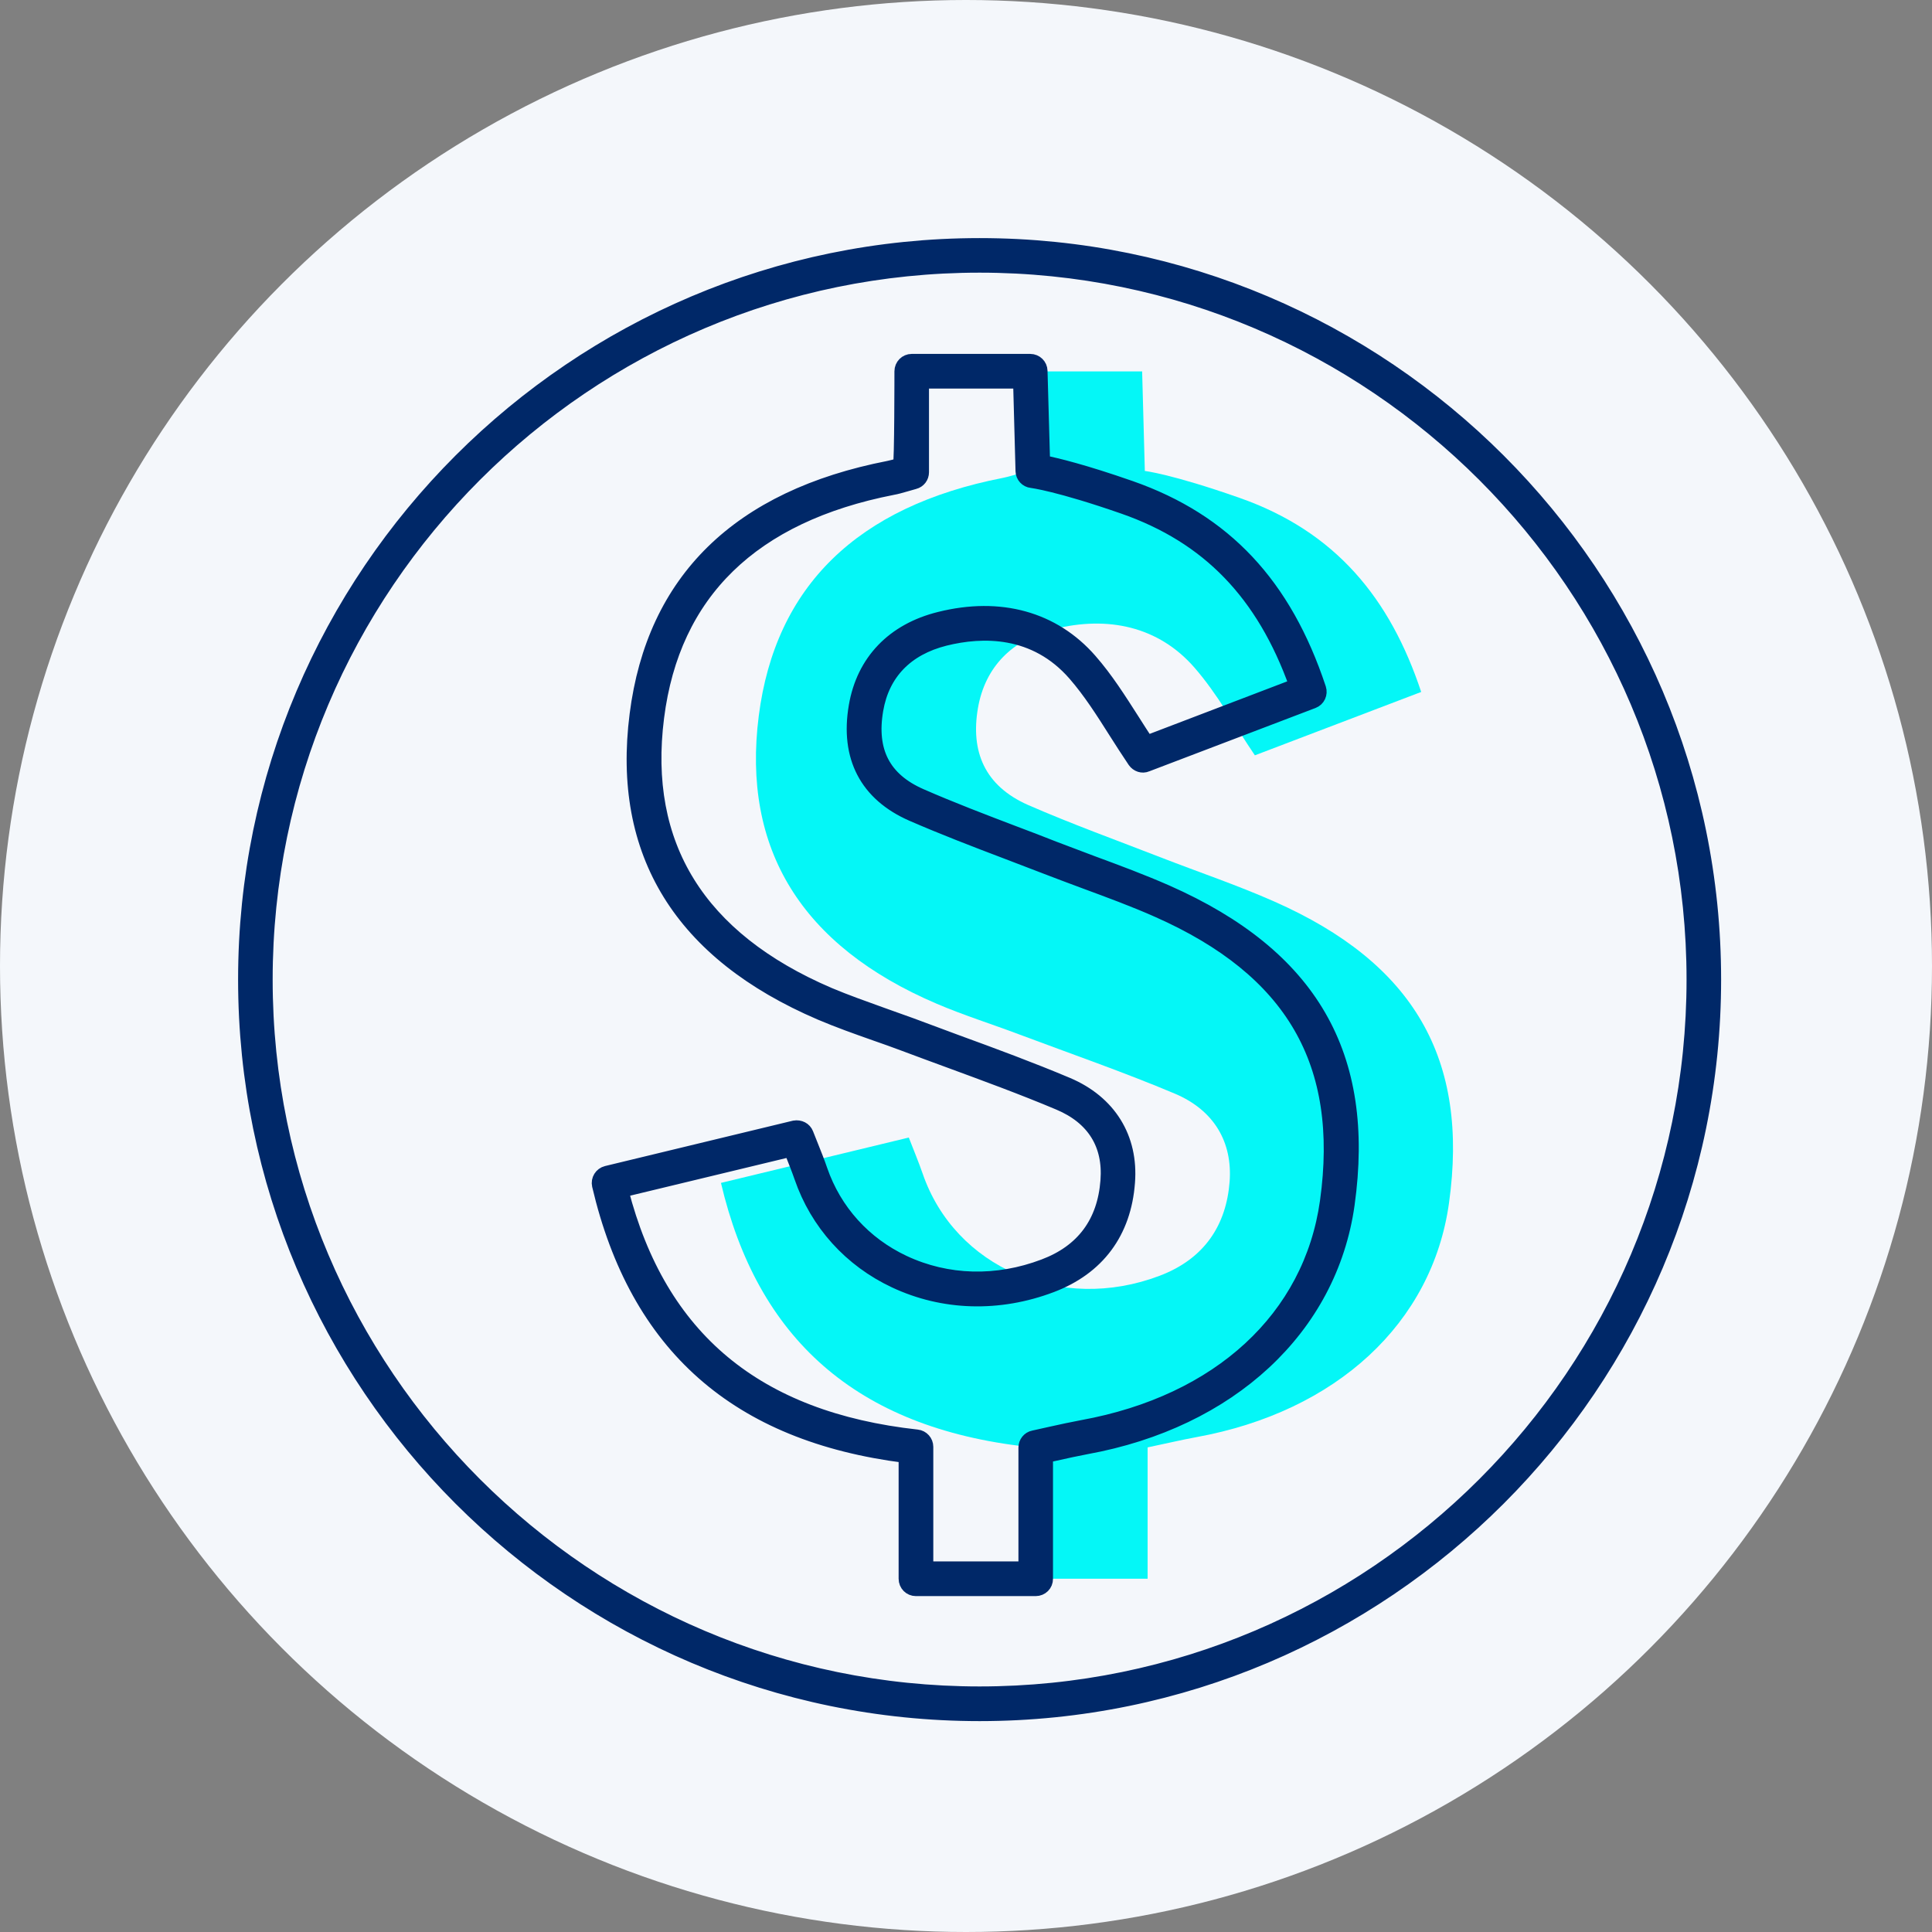 <svg width="71" height="71" viewBox="0 0 71 71" fill="none" xmlns="http://www.w3.org/2000/svg">
<rect x="0" y="0" width="71" height="71" fill="#808080" stroke="none"/>
<circle cx="35.5" cy="35.5" r="35.5" fill="#F4F7FB"/>
<path d="M53.25 44.211C52.635 48.622 49.116 51.879 43.961 52.815C43.405 52.917 42.854 53.05 42.174 53.191C42.174 54.798 42.174 56.363 42.174 58.017C40.674 58.017 39.31 58.017 37.771 58.017C37.771 56.482 37.771 54.926 37.771 53.17C31.432 52.469 27.828 49.16 26.495 43.471C28.833 42.907 31.039 42.373 33.398 41.804C33.578 42.27 33.757 42.697 33.907 43.129C35.095 46.583 38.977 48.263 42.61 46.886C44.286 46.254 45.068 44.997 45.188 43.424C45.295 41.988 44.632 40.808 43.179 40.193C41.302 39.402 39.366 38.731 37.451 38.013C36.442 37.632 35.403 37.307 34.416 36.884C29.448 34.76 27.26 31.199 27.884 26.309C28.491 21.548 31.505 18.607 36.848 17.564C37.066 17.521 37.276 17.449 37.622 17.359C37.622 16.145 37.622 14.952 37.622 13.649C39.173 13.649 41.973 13.649 41.973 13.649L42.072 17.308C42.072 17.308 43.038 17.414 45.538 18.291C49.095 19.535 51.091 22.005 52.228 25.429C50.189 26.207 48.155 26.98 46.116 27.758C45.35 26.63 44.735 25.497 43.893 24.531C42.572 23.018 40.712 22.625 38.742 23.116C37.199 23.501 36.198 24.51 35.938 26.027C35.668 27.605 36.173 28.878 37.793 29.588C39.4 30.289 41.059 30.887 42.696 31.524C44.072 32.058 45.479 32.533 46.821 33.127C51.968 35.397 53.99 38.919 53.25 44.211Z" fill="#04F7F7"/>
<path d="M38.062 58.406H33.659C33.445 58.406 33.274 58.235 33.274 58.017V53.512C27.08 52.73 23.391 49.468 22.006 43.561C21.959 43.352 22.087 43.146 22.293 43.095L29.196 41.428C29.393 41.394 29.577 41.488 29.645 41.663L29.82 42.103C29.944 42.411 30.06 42.702 30.162 43.001C30.68 44.501 31.765 45.702 33.215 46.382C34.809 47.13 36.634 47.177 38.365 46.519C39.793 45.98 40.575 44.925 40.691 43.39C40.794 42.056 40.178 41.078 38.917 40.547C37.592 39.988 36.211 39.483 34.877 38.992C34.317 38.786 33.757 38.581 33.202 38.372C32.86 38.244 32.513 38.12 32.167 38C31.5 37.765 30.812 37.521 30.149 37.239C25.016 35.038 22.737 31.349 23.387 26.263C24.015 21.317 27.136 18.261 32.659 17.184C32.787 17.158 32.911 17.124 33.065 17.077C33.12 17.064 33.12 13.645 33.12 13.645C33.12 13.431 33.291 13.256 33.505 13.256H37.861C38.071 13.256 38.242 13.422 38.246 13.632L38.34 16.979C38.814 17.073 39.828 17.316 41.554 17.919C45.013 19.133 47.214 21.475 48.484 25.301C48.548 25.497 48.45 25.711 48.257 25.784L42.144 28.113C41.978 28.186 41.79 28.118 41.687 27.972C41.448 27.617 41.217 27.259 40.995 26.908C40.511 26.143 40.054 25.425 39.494 24.779C38.028 23.095 36.091 23.146 34.728 23.484C33.313 23.839 32.441 24.741 32.21 26.087C31.949 27.609 32.483 28.639 33.843 29.233C34.976 29.729 36.156 30.178 37.301 30.614C37.78 30.793 38.259 30.977 38.733 31.165C39.203 31.345 39.674 31.52 40.148 31.7C41.05 32.033 41.982 32.379 42.875 32.772C48.184 35.119 50.3 38.774 49.531 44.27C48.89 48.814 45.209 52.234 39.917 53.195C39.55 53.264 39.182 53.345 38.78 53.435L38.447 53.508V58.017C38.451 58.235 38.276 58.406 38.062 58.406ZM34.048 57.632H37.677V53.195C37.677 53.016 37.806 52.853 37.981 52.819L38.614 52.678C39.028 52.584 39.4 52.507 39.776 52.435C44.803 51.52 48.159 48.425 48.757 44.155C49.467 39.051 47.496 35.658 42.555 33.469C41.683 33.08 40.759 32.742 39.87 32.413C39.392 32.234 38.917 32.059 38.443 31.875C37.968 31.691 37.493 31.512 37.015 31.328C35.865 30.892 34.672 30.434 33.522 29.934C31.838 29.199 31.12 27.818 31.441 25.951C31.723 24.301 32.821 23.155 34.531 22.732C36.754 22.176 38.72 22.723 40.067 24.266C40.665 24.95 41.136 25.698 41.64 26.485C41.807 26.746 41.973 27.011 42.149 27.276L47.625 25.185C46.419 21.813 44.401 19.727 41.294 18.641C38.891 17.804 37.925 17.684 37.912 17.684C37.72 17.663 37.575 17.504 37.57 17.312L37.481 14.029H33.89V17.355C33.89 17.53 33.775 17.684 33.603 17.727L33.274 17.821C33.095 17.872 32.95 17.915 32.804 17.94C27.649 18.949 24.738 21.783 24.156 26.361C23.558 31.063 25.678 34.482 30.457 36.534C31.094 36.803 31.774 37.042 32.428 37.278C32.779 37.402 33.129 37.526 33.48 37.654C34.035 37.863 34.591 38.068 35.147 38.274C36.493 38.765 37.883 39.278 39.221 39.842C40.768 40.496 41.589 41.813 41.46 43.454C41.324 45.292 40.345 46.604 38.639 47.25C36.711 47.981 34.668 47.921 32.89 47.087C31.248 46.318 30.021 44.959 29.436 43.258C29.337 42.971 29.222 42.689 29.107 42.394L29.055 42.262L22.848 43.758C24.246 49.182 27.798 52.135 33.702 52.785C33.898 52.806 34.048 52.973 34.048 53.17V57.632Z" fill="#002868" stroke="#002868" stroke-width="0.5"/>
<path d="M36 63C21.113 63 9 50.884 9 35.998C9 21.112 21.113 9 36 9C50.887 9 63 21.112 63 35.998C63 50.884 50.887 63 36 63ZM36 9.77C21.538 9.77 9.77 21.533 9.77 35.998C9.77 50.462 21.538 62.226 36 62.226C50.466 62.226 62.23 50.462 62.23 35.998C62.23 21.538 50.462 9.77 36 9.77Z" fill="#002868" stroke="#002868" stroke-width="0.5"/>
</svg>
